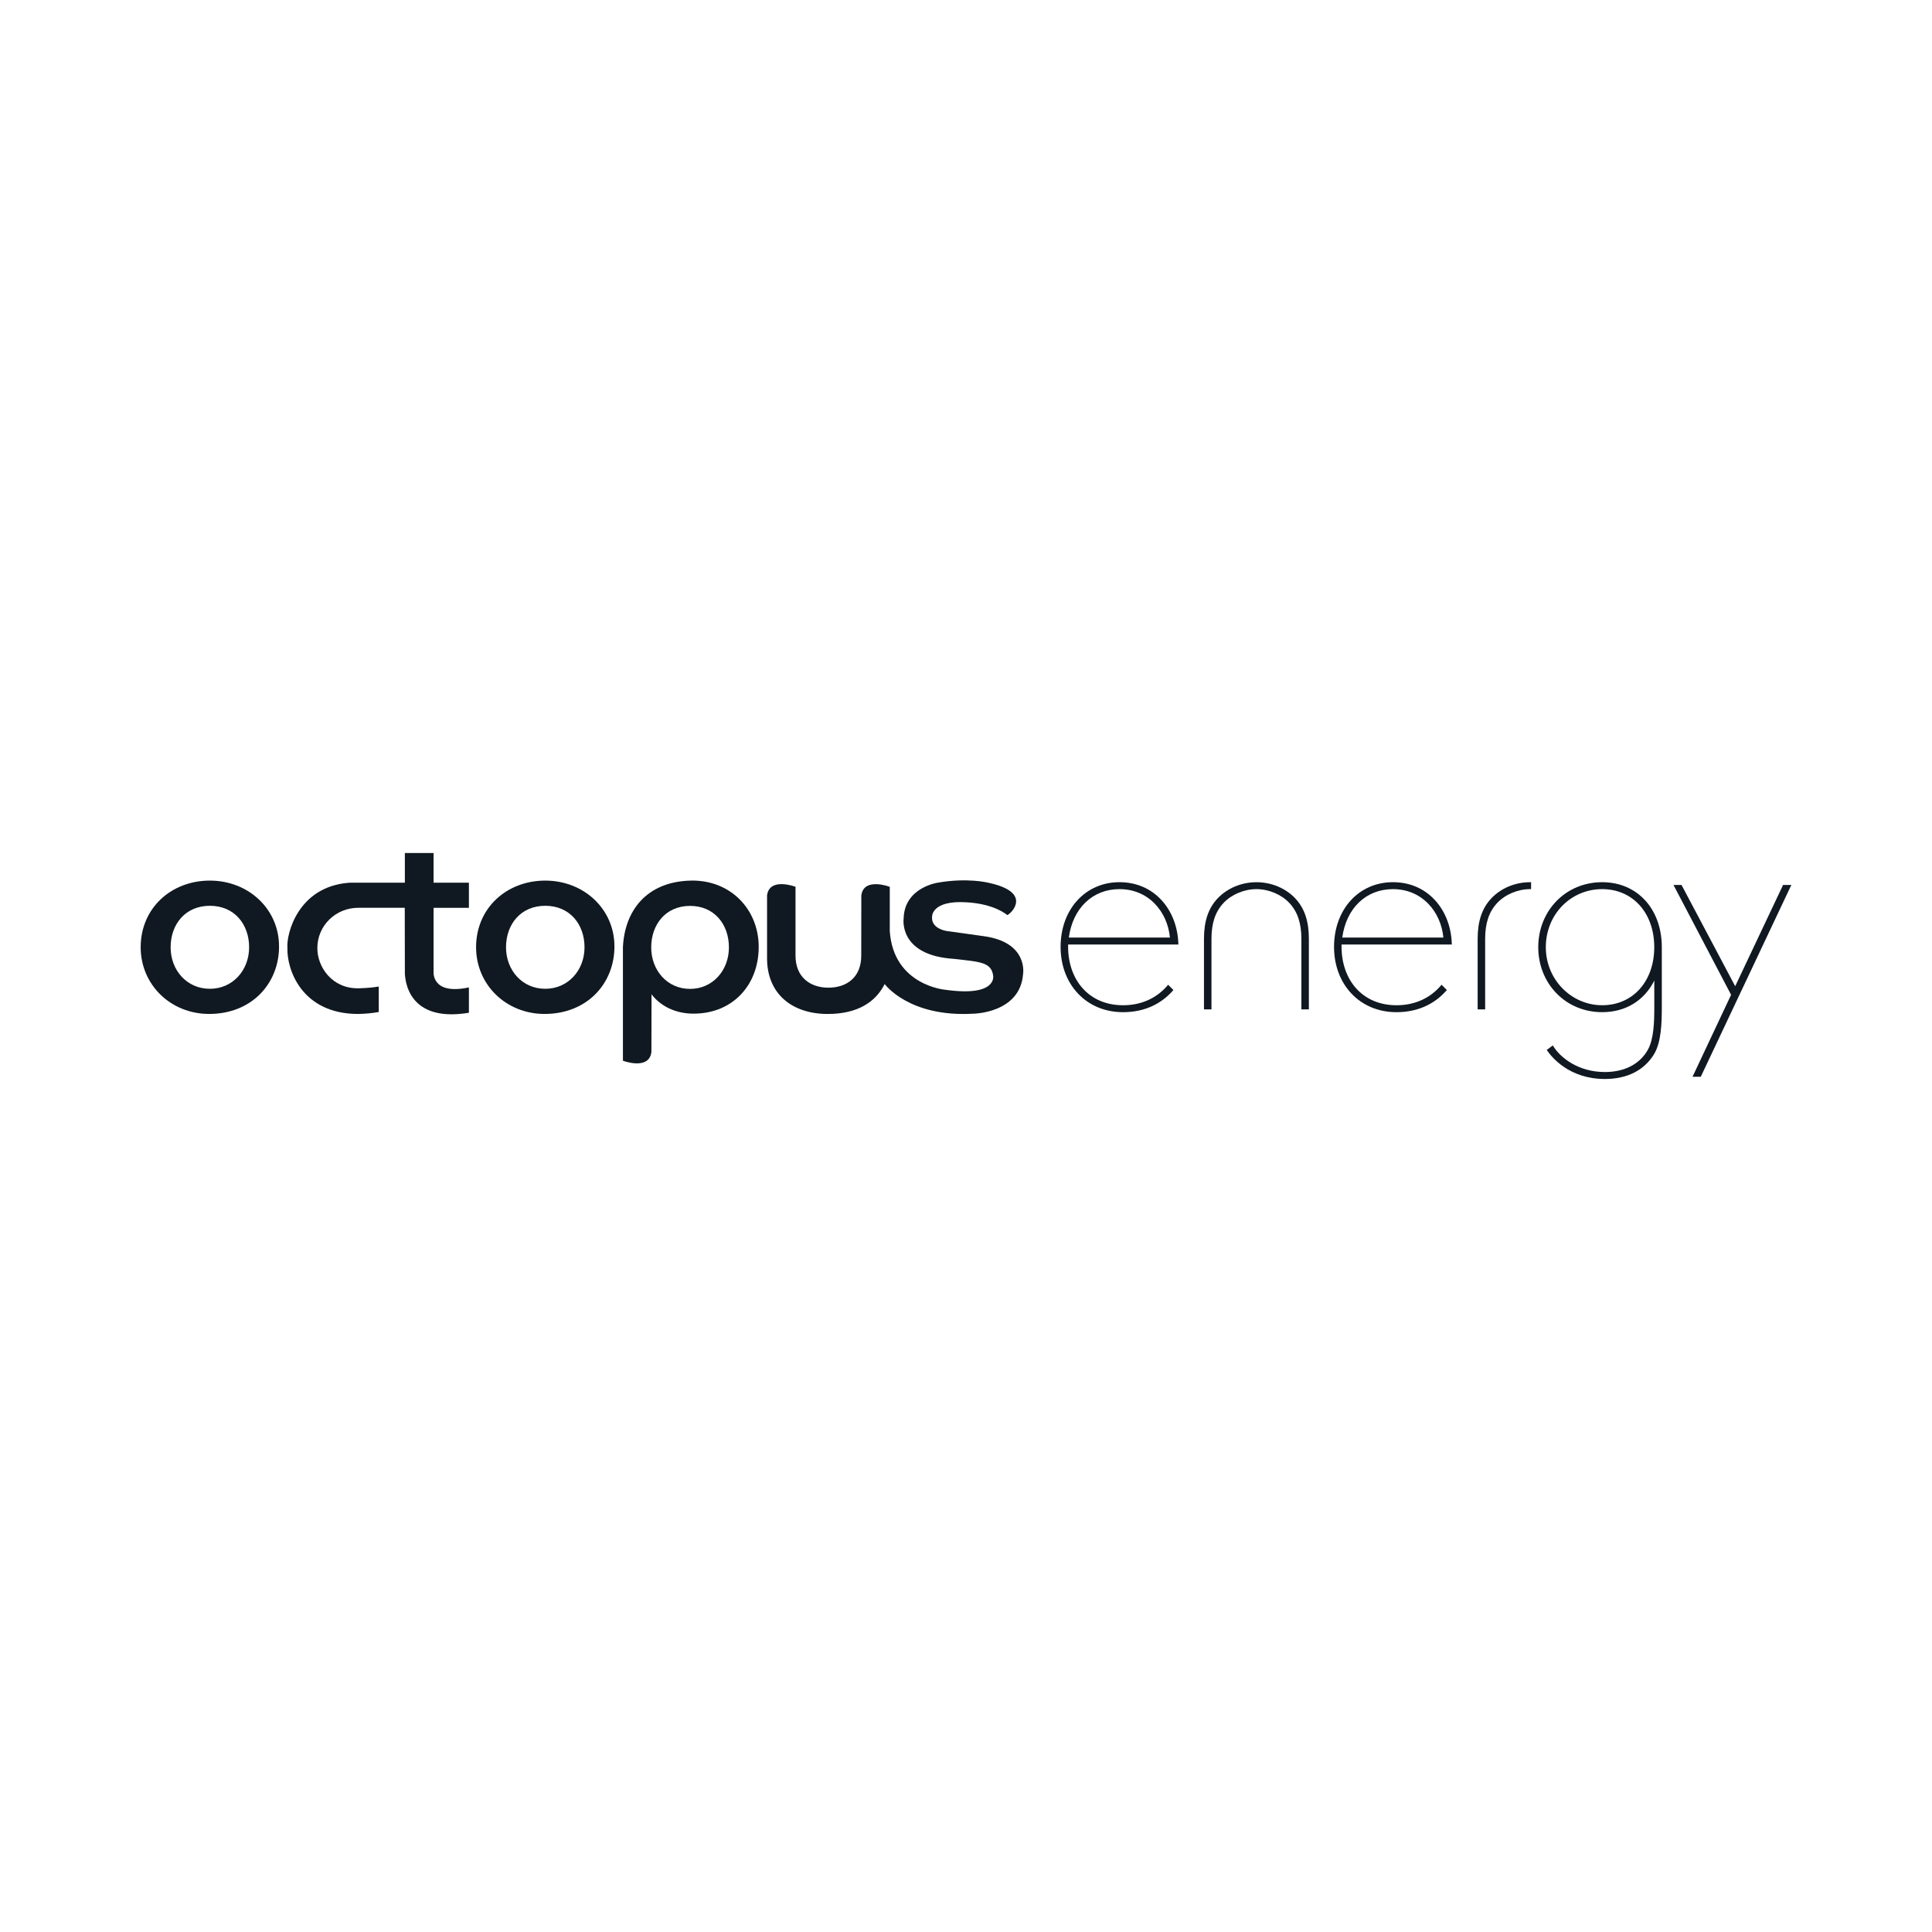 <?xml version="1.0" encoding="UTF-8"?>
<svg id="Octopus_Energy" data-name="Octopus Energy" xmlns="http://www.w3.org/2000/svg" viewBox="0 0 1080 1080">
  <defs>
    <style>
      .cls-1 {
        fill: #101921;
      }
    </style>
  </defs>
  <g>
    <path class="cls-1" d="m155.99,529.02c0,20.86-15.33,37.78-39.07,37.78-21.58,0-38.28-16.4-38.28-37.27,0-21.94,17.1-37.27,38.67-37.27s38.67,15.89,38.67,36.76Zm-38.67,23.72c12.81,0,21.94-10.39,21.94-23.2s-8.18-23.2-21.94-23.2-21.94,10.39-21.94,23.2,9.04,23.2,21.94,23.2Z"/>
    <path class="cls-1" d="m343.48,529.02c0,20.86-15.33,37.78-39.07,37.78-21.58,0-38.28-16.4-38.28-37.27,0-21.94,17.1-37.27,38.67-37.27s38.67,15.89,38.67,36.76Zm-38.67,23.72c12.81,0,21.94-10.39,21.94-23.2s-8.18-23.2-21.94-23.2-21.94,10.39-21.94,23.2,9.04,23.2,21.94,23.2Z"/>
    <path class="cls-1" d="m428.79,536.45s0-28.55,0-35.94c1.35-10.33,15.91-4.79,15.91-4.79v38.52h0c0,12.01,8.23,17.88,18.37,17.88s18.37-5.67,18.37-17.89c0,0,.05-26.31.04-33.7,1.35-10.33,15.91-4.79,15.91-4.79v24.77c2.07,30.53,31.27,32.81,31.27,32.81,29.07,4.02,26.51-7.91,26.51-7.91-.75-6.01-5.23-7.37-12.97-8.36-4.8-.62-8.97-1.04-8.97-1.04-31.16-1.97-28.09-22.53-28.09-22.53.39-17.39,19-20.04,19-20.04,16.44-2.93,28.05-.05,28.05-.05,25.58,5.32,12.99,17.45,10.87,18.14,0,0-6.81-6.24-22.75-7.14-19.63-1.25-19.28,8.02-19.28,8.02-.64,6.76,8.02,8,8.02,8l21.04,2.94c24.85,3.46,21.82,21.1,21.82,21.1-1.63,22.05-27.91,22.21-27.91,22.21-35.93,2.09-49.46-16.57-49.46-16.57-5.04,10.02-15.09,16.72-31.8,16.72-19.92,0-33.96-11.17-33.96-31.2"/>
    <path class="cls-1" d="m195.27,493.45c-28.74,2.05-35.3,28.76-34.6,36.52-.4,11.73,7.81,36.83,39.55,36.84,4.18-.08,8.01-.45,11.51-1.1v-14.24c-3.04.54-6.72.87-11.15.99-14.81.37-23.23-11.79-23.18-22.5,0-12.43,10.16-22.63,23.18-22.5h25.68s.06,35.15.06,35.15c0,0-1.85,29.79,35.8,23.53v-14.18c-20.88,4.5-19.75-8.64-19.75-8.64v-35.84h19.75v-14.06h-19.75v-16.59h-16.05v16.59l-31.06.02Z"/>
    <path class="cls-1" d="m364.13,588.16c-1.35,10.33-15.91,4.79-15.91,4.79v-63.42c.92-20.23,13.03-36.71,37.95-37.27,22.01-.49,37.81,15.89,37.95,36.76.15,22.11-15.35,38.54-38.26,37.57-8.17-.45-16.14-3.67-21.65-10.75,0,0-.07,24.93-.07,32.32Zm21.62-35.36c12.68,0,21.72-10.39,21.72-23.2s-8.1-23.2-21.72-23.2-21.72,10.39-21.72,23.2,8.95,23.2,21.72,23.2Z"/>
  </g>
  <g>
    <path class="cls-1" d="m652.62,550.92c-6.2,7.21-14.77,11.02-24.8,11.02-9.26,0-17.09-3.29-22.65-9.51-5.22-5.84-8.09-14.05-8.09-23.1v-1.33h61.64l-.02-.56c-.31-9.39-3.65-18-9.38-24.23-6.05-6.58-14.19-10.06-23.53-10.06-19.07,0-32.91,15.21-32.91,36.18s14.36,36.49,34.93,36.49c11.27,0,20.88-4.15,27.79-12.01l.34-.38-2.95-2.95-.38.44Zm-55.15-26.8c2.25-16.48,13.32-27.09,28.33-27.09,7.72,0,14.54,2.82,19.73,8.14,4.76,4.89,7.76,11.6,8.47,18.94h-56.53Z"/>
    <path class="cls-1" d="m724.06,502.2c-5.45-5.74-13.36-9.04-21.7-9.04,0,0,0,0,0,0-8.34,0-16.26,3.3-21.71,9.04-5.2,5.54-7.62,12.73-7.62,22.62v39.44h4.19v-39.44c0-8.75,2.13-15.11,6.7-20.02,4.49-4.79,11.55-7.76,18.43-7.77,6.88,0,13.94,2.98,18.43,7.76,4.57,4.91,6.7,11.27,6.7,20.02v39.44h4.19v-39.44c0-9.89-2.42-17.08-7.62-22.62Z"/>
    <path class="cls-1" d="m855.35,493.16c-8.35,0-16.26,3.29-21.71,9.04-5.2,5.54-7.62,12.73-7.62,22.62v39.44h4.19v-39.44c0-8.75,2.13-15.11,6.7-20.02,4.49-4.79,11.55-7.77,18.44-7.77h.54v-3.88h-.54Z"/>
    <path class="cls-1" d="m805.48,550.92c-6.2,7.21-14.77,11.02-24.8,11.02-9.26,0-17.09-3.29-22.65-9.51-5.22-5.84-8.09-14.05-8.09-23.1v-1.33h61.64l-.02-.56c-.31-9.39-3.65-18-9.38-24.23-6.05-6.58-14.19-10.06-23.53-10.06-19.07,0-32.91,15.21-32.91,36.18s14.36,36.49,34.93,36.49c11.27,0,20.88-4.15,27.79-12.01l.34-.38-2.95-2.95-.38.44Zm-55.15-26.8c2.25-16.48,13.32-27.09,28.33-27.09,7.72,0,14.54,2.82,19.73,8.14,4.76,4.89,7.76,11.6,8.47,18.94h-56.53Z"/>
    <polygon class="cls-1" points="996.74 494.71 969.98 551.31 939.99 494.71 935.5 494.71 967.69 556.11 946.13 601.92 950.74 601.92 1001.36 494.71 996.74 494.71"/>
    <path class="cls-1" d="m895.63,493.15c-9.92,0-19.02,3.78-25.65,10.65-6.51,6.75-10.09,15.87-10.09,25.68s3.58,18.94,10.09,25.68c6.62,6.87,15.73,10.65,25.65,10.65,13.01,0,23.5-6.4,29.13-17.67v14.95c0,8.4-.28,17.86-3.66,23.85-4.52,7.95-13.03,12.33-23.96,12.33-14.57,0-24.62-7.74-28.8-14.37l-.31-.5-3.38,2.53.3.43c2.55,3.71,12.4,15.8,32.19,15.8,12.47,0,22-4.83,27.54-13.96,3.95-6.63,4.28-17.03,4.28-26.26v-33.2c0-.09,0-.17,0-.26,0-21.39-13.71-36.33-33.34-36.33Zm29.11,36.33c0,19.1-11.97,32.45-29.11,32.45s-31.51-14.25-31.51-32.45,13.84-32.45,31.51-32.45c17.14,0,29.11,13.34,29.11,32.45Z"/>
  </g>
</svg>